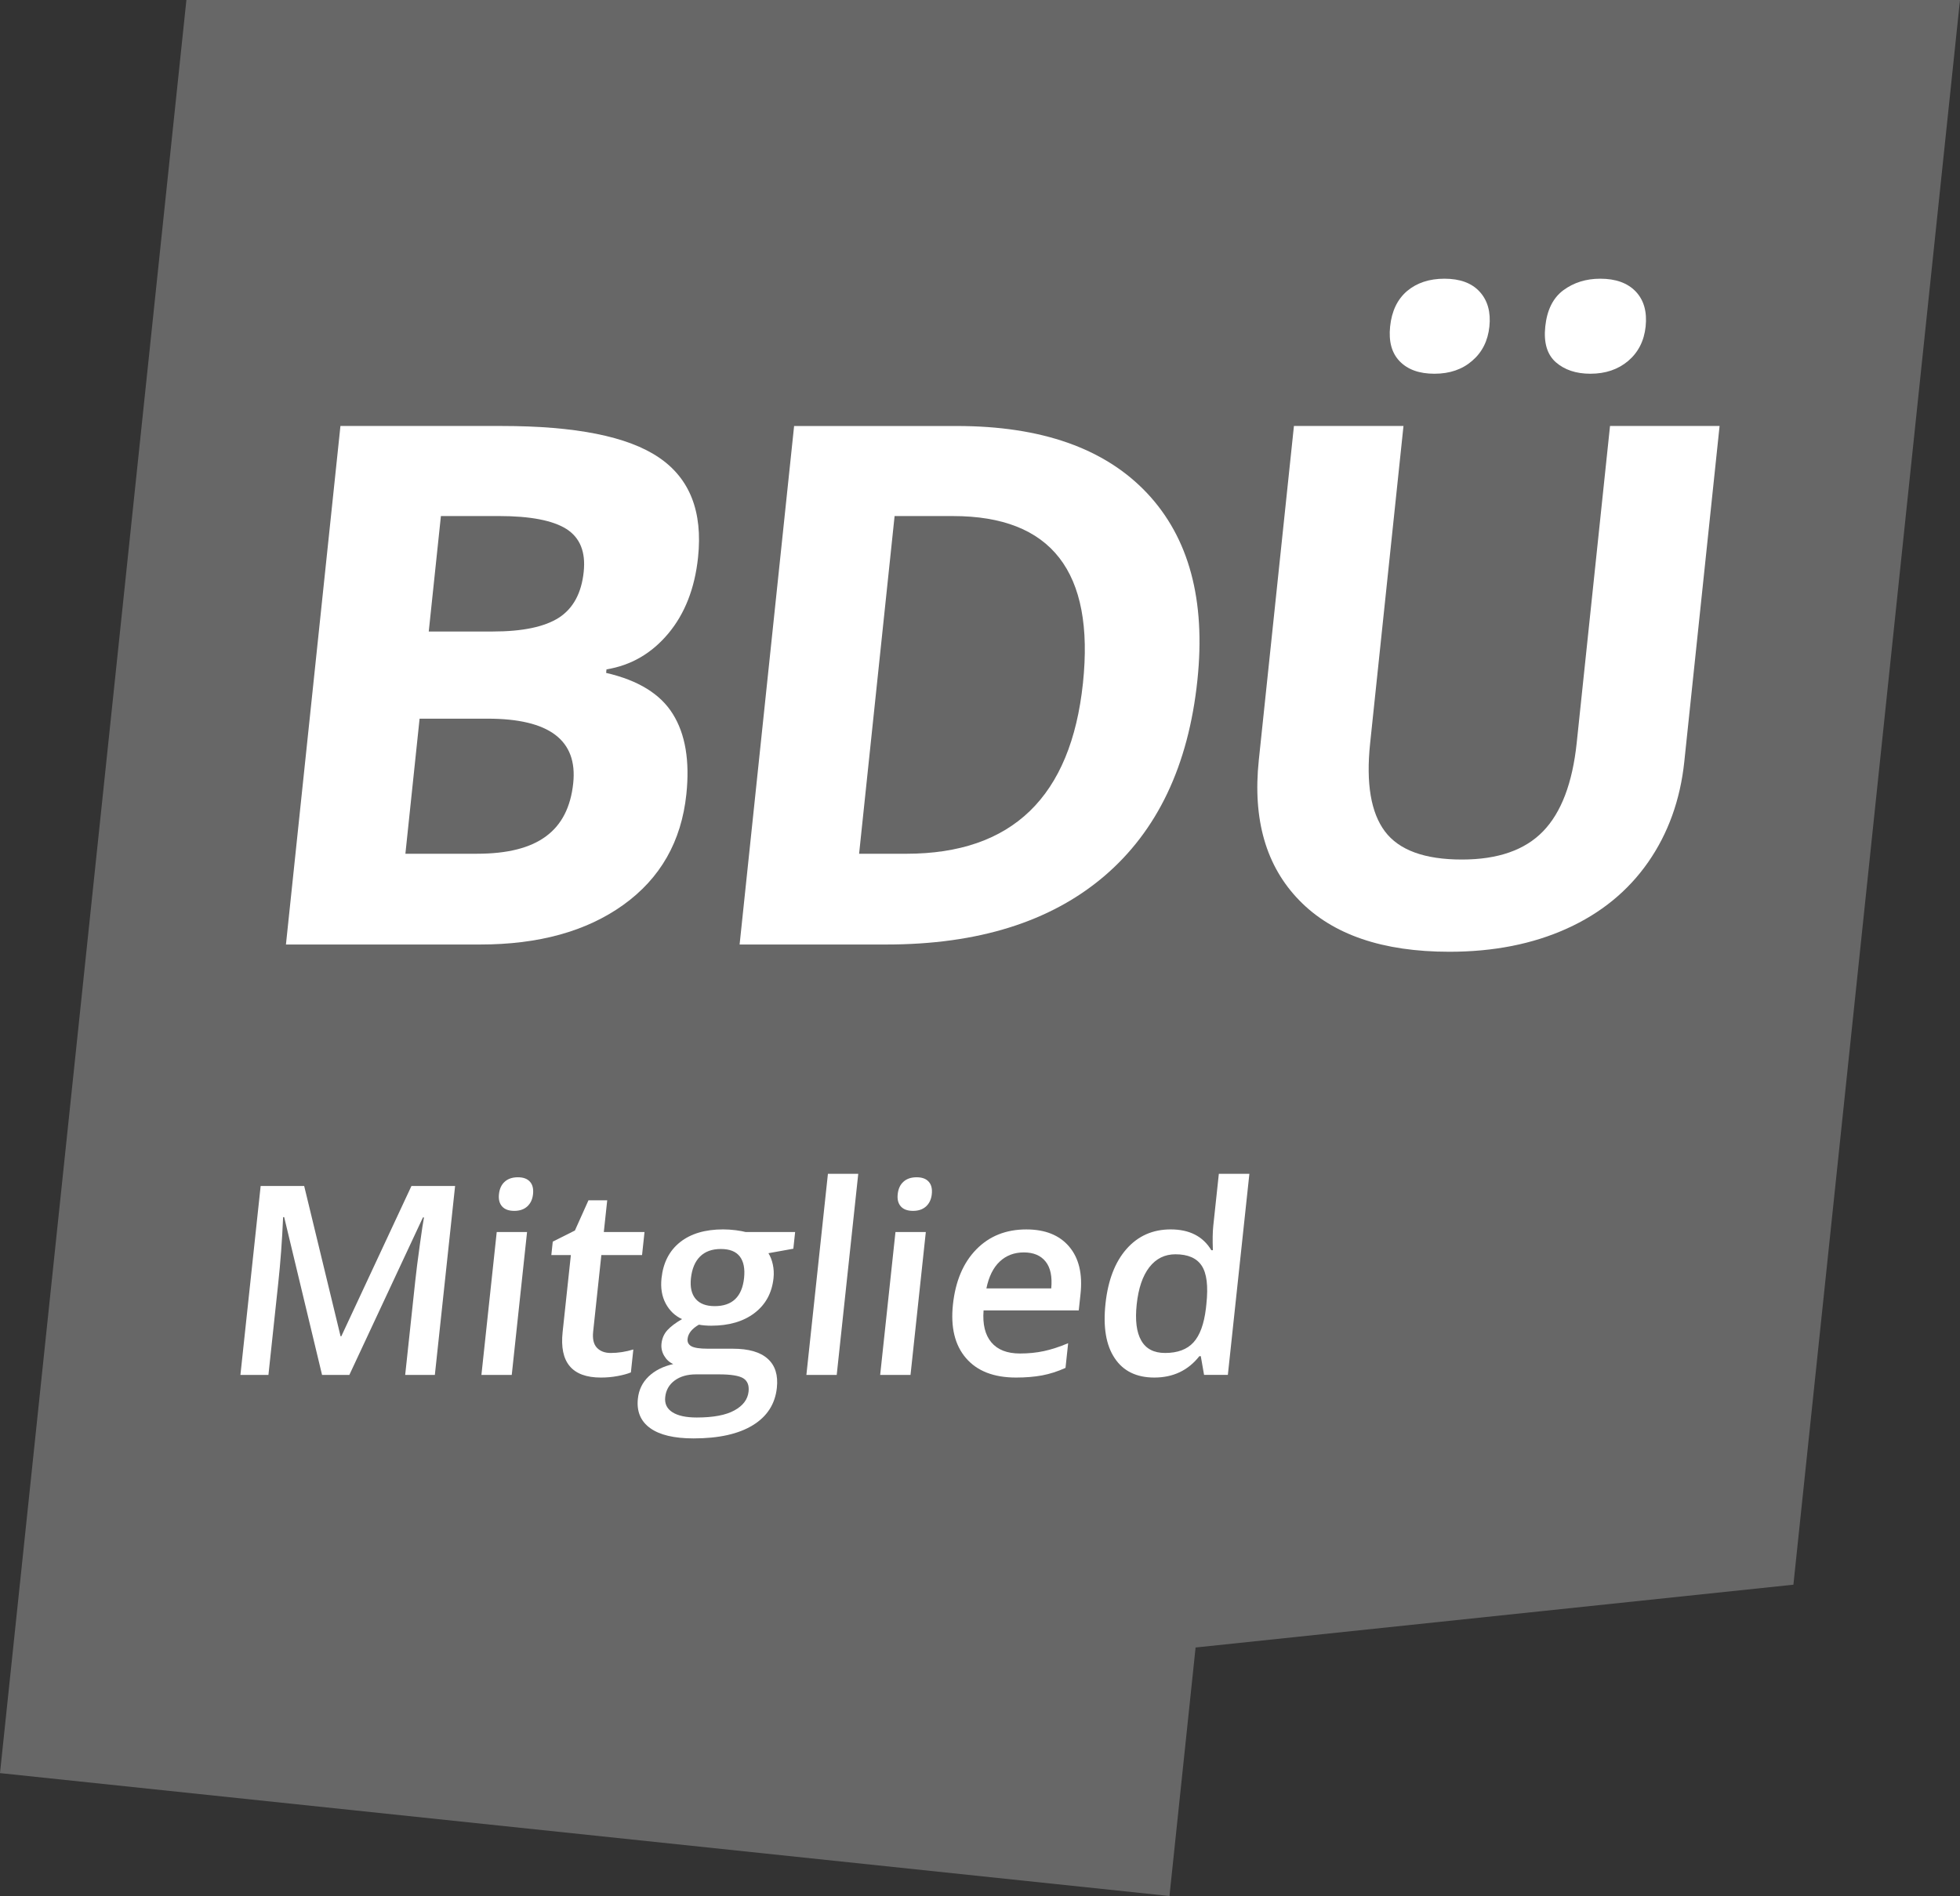 <?xml version="1.0" encoding="utf-8"?>
<!-- Generator: Adobe Illustrator 16.0.3, SVG Export Plug-In . SVG Version: 6.00 Build 0)  -->
<!DOCTYPE svg PUBLIC "-//W3C//DTD SVG 1.1//EN" "http://www.w3.org/Graphics/SVG/1.1/DTD/svg11.dtd">
<svg version="1.1" id="Ebene_1" xmlns="http://www.w3.org/2000/svg" xmlns:xlink="http://www.w3.org/1999/xlink" x="0px" y="0px"
	 width="92.214px" height="89.227px" viewBox="0 0 92.214 89.227"
	 enable-background="new 0 0 92.214 89.227" xml:space="preserve">
<rect x="0" y="0" width="92.214" height="89.227" fill="#333333" stroke="none"/>
<g>
	<polygon fill-rule="evenodd" clip-rule="evenodd" fill="#676767" points="84.376,74.576 92.214,0 8.77,0 
		0,83.443 55.021,89.227 56.25,77.532 	"/>
	<path fill-rule="evenodd" clip-rule="evenodd" fill="#FFFFFF" d="M72.702,15.365
		c0.082-0.775,0.363-1.344,0.852-1.708c0.488-0.359,1.065-0.541,1.737-0.541
		c0.724,0,1.277,0.199,1.663,0.598c0.385,0.405,0.543,0.952,0.47,1.652
		c-0.071,0.678-0.35,1.219-0.825,1.623c-0.475,0.399-1.065,0.599-1.777,0.599
		c-0.672,0-1.212-0.182-1.624-0.541C72.786,16.681,72.622,16.123,72.702,15.365"/>
	<path fill-rule="evenodd" clip-rule="evenodd" fill="#FFFFFF" d="M65.402,15.365
		c0.076-0.724,0.34-1.276,0.797-1.668c0.462-0.387,1.046-0.581,1.759-0.581
		c0.734,0,1.288,0.205,1.66,0.615c0.373,0.41,0.526,0.957,0.455,1.635
		c-0.07,0.672-0.338,1.208-0.808,1.612c-0.464,0.404-1.055,0.61-1.778,0.61
		c-0.712,0-1.255-0.194-1.636-0.587C65.476,16.612,65.329,16.066,65.402,15.365"/>
	<path fill-rule="evenodd" clip-rule="evenodd" fill="#FFFFFF" d="M80.903,20.047l-1.66,15.795
		c-0.189,1.8-0.76,3.383-1.705,4.739c-0.952,1.361-2.224,2.398-3.826,3.121
		c-1.603,0.724-3.44,1.088-5.525,1.088c-3.133,0-5.485-0.803-7.054-2.415
		c-1.568-1.606-2.203-3.805-1.909-6.602l1.653-15.726h5.154l-1.57,14.94
		c-0.198,1.886,0.039,3.264,0.698,4.141c0.665,0.883,1.872,1.322,3.621,1.322
		c1.691,0,2.963-0.444,3.818-1.328c0.856-0.882,1.384-2.272,1.583-4.163
		l1.567-14.912H80.903z"/>
	<path fill-rule="evenodd" clip-rule="evenodd" fill="#FFFFFF" d="M56.335,32.014
		c-0.422,4.016-1.885,7.092-4.394,9.228c-2.514,2.136-5.925,3.207-10.242,3.207
		H34.797l2.564-24.401h7.656c3.981,0,6.963,1.054,8.946,3.155
		C55.941,25.305,56.732,28.244,56.335,32.014 M50.951,32.146
		c0.551-5.24-1.486-7.86-6.111-7.86h-2.751l-1.67,15.892h2.221
		C47.617,40.177,50.387,37.5,50.951,32.146z"/>
	<path fill-rule="evenodd" clip-rule="evenodd" fill="#FFFFFF" d="M16.017,20.047h7.592
		c3.463,0,5.924,0.49,7.38,1.476c1.463,0.985,2.079,2.551,1.853,4.705
		c-0.153,1.458-0.621,2.654-1.402,3.588C30.658,30.75,29.688,31.313,28.534,31.501
		l-0.017,0.166c1.507,0.347,2.556,0.991,3.14,1.937
		c0.59,0.945,0.799,2.205,0.635,3.771c-0.234,2.227-1.225,3.958-2.962,5.206
		c-1.737,1.248-3.984,1.868-6.747,1.868h-9.13L16.017,20.047z M20.172,29.719h3.008
		c1.401,0,2.438-0.217,3.115-0.65c0.673-0.438,1.062-1.156,1.167-2.158
		c0.099-0.94-0.173-1.606-0.813-2.017c-0.641-0.404-1.702-0.609-3.182-0.609
		h-2.723L20.172,29.719z M19.741,33.82l-0.668,6.357h3.372
		c1.43,0,2.507-0.273,3.242-0.82c0.74-0.541,1.164-1.378,1.282-2.5
		c0.212-2.022-1.128-3.036-4.021-3.036H19.741z"/>
	<path fill="#FFFFFF" d="M15.152,64.704l-1.782-7.425h-0.05
		c-0.047,1.104-0.125,2.138-0.229,3.103l-0.462,4.322h-1.318l0.952-8.89h2.048
		l1.712,7.071h0.035l3.299-7.071h2.054l-0.952,8.89h-1.396l0.471-4.397
		c0.047-0.441,0.119-1.017,0.218-1.726c0.097-0.71,0.164-1.14,0.196-1.289
		h-0.05l-3.462,7.412H15.152z"/>
	<path fill="#FFFFFF" d="M23.475,56.2c0.027-0.255,0.117-0.452,0.272-0.589
		c0.154-0.14,0.36-0.208,0.62-0.208c0.251,0,0.441,0.068,0.565,0.208
		c0.125,0.137,0.173,0.334,0.146,0.589c-0.026,0.243-0.117,0.434-0.271,0.575
		c-0.153,0.139-0.358,0.209-0.609,0.209c-0.26,0-0.451-0.07-0.575-0.209
		C23.497,56.634,23.449,56.443,23.475,56.2 M24.077,64.704h-1.427l0.72-6.724
		h1.427L24.077,64.704z"/>
	<path fill="#FFFFFF" d="M28.734,63.671c0.349,0,0.703-0.055,1.063-0.164l-0.115,1.079
		c-0.166,0.068-0.377,0.126-0.631,0.172c-0.254,0.048-0.514,0.07-0.781,0.07
		c-1.353,0-1.954-0.714-1.8-2.141l0.388-3.624h-0.919l0.067-0.632l1.042-0.523
		l0.638-1.422h0.882l-0.16,1.494h1.915l-0.116,1.083h-1.915l-0.385,3.599
		c-0.037,0.345,0.021,0.598,0.175,0.762C28.237,63.588,28.454,63.671,28.734,63.671"
		/>
	<path fill="#FFFFFF" d="M32.507,60.155c-0.045,0.422,0.03,0.745,0.222,0.972
		c0.193,0.226,0.49,0.34,0.897,0.34c0.826,0,1.286-0.441,1.381-1.324
		c0.046-0.436-0.019-0.773-0.199-1.01c-0.181-0.237-0.477-0.355-0.894-0.355
		c-0.415,0-0.739,0.118-0.978,0.354C32.7,59.365,32.556,59.707,32.507,60.155
		 M31.297,65.748c-0.033,0.309,0.079,0.545,0.339,0.712
		c0.26,0.166,0.641,0.248,1.144,0.248c0.778,0,1.369-0.111,1.772-0.334
		c0.406-0.222,0.628-0.519,0.667-0.888c0.031-0.29-0.052-0.498-0.246-0.622
		c-0.197-0.123-0.578-0.186-1.145-0.186h-1.081c-0.409,0-0.745,0.096-1.006,0.289
		C31.48,65.16,31.332,65.42,31.297,65.748z M37.409,57.98l-0.084,0.785
		l-1.172,0.211c0.09,0.142,0.159,0.315,0.205,0.523
		c0.046,0.207,0.059,0.425,0.034,0.655c-0.075,0.695-0.371,1.239-0.894,1.638
		c-0.52,0.396-1.199,0.596-2.037,0.596c-0.216,0-0.409-0.017-0.58-0.048
		c-0.327,0.188-0.505,0.413-0.532,0.668c-0.016,0.153,0.042,0.27,0.179,0.347
		c0.135,0.076,0.395,0.116,0.78,0.116h1.173c0.74,0,1.288,0.157,1.638,0.473
		c0.353,0.315,0.495,0.772,0.431,1.368c-0.082,0.761-0.458,1.347-1.13,1.759
		c-0.671,0.413-1.602,0.621-2.789,0.621c-0.915,0-1.597-0.162-2.044-0.486
		c-0.447-0.323-0.64-0.786-0.576-1.384c0.044-0.415,0.212-0.762,0.504-1.043
		c0.292-0.281,0.679-0.476,1.16-0.586c-0.182-0.081-0.324-0.211-0.429-0.392
		c-0.105-0.181-0.145-0.37-0.124-0.569c0.027-0.251,0.12-0.463,0.28-0.637
		c0.162-0.174,0.39-0.347,0.688-0.517c-0.333-0.151-0.588-0.396-0.77-0.734
		c-0.18-0.339-0.246-0.734-0.197-1.189c0.078-0.73,0.367-1.295,0.871-1.697
		c0.503-0.4,1.179-0.602,2.029-0.602c0.191,0,0.389,0.013,0.596,0.039
		c0.207,0.027,0.359,0.057,0.462,0.085H37.409z"/>
	<polygon fill="#FFFFFF" points="39.366,64.704 37.939,64.704 38.952,55.241 40.379,55.241 	"/>
	<path fill="#FFFFFF" d="M42.235,56.2c0.027-0.255,0.117-0.452,0.273-0.589
		c0.154-0.14,0.36-0.208,0.62-0.208c0.251,0,0.441,0.068,0.565,0.208
		c0.125,0.137,0.174,0.334,0.146,0.589c-0.026,0.243-0.117,0.434-0.271,0.575
		c-0.154,0.139-0.358,0.209-0.61,0.209c-0.259,0-0.451-0.07-0.575-0.209
		C42.257,56.634,42.209,56.443,42.235,56.2 M42.838,64.704h-1.428l0.72-6.724
		h1.428L42.838,64.704z"/>
	<path fill="#FFFFFF" d="M48.171,58.939c-0.454,0-0.833,0.144-1.138,0.432
		s-0.512,0.71-0.625,1.262h3.051c0.051-0.556-0.036-0.978-0.266-1.264
		C48.965,59.083,48.624,58.939,48.171,58.939 M47.803,64.828
		c-1.047,0-1.831-0.305-2.355-0.915c-0.524-0.609-0.729-1.452-0.614-2.523
		c0.118-1.098,0.484-1.963,1.097-2.591c0.615-0.629,1.399-0.942,2.356-0.942
		c0.886,0,1.559,0.27,2.016,0.81c0.456,0.539,0.635,1.282,0.533,2.229
		l-0.083,0.771h-4.478c-0.051,0.651,0.071,1.154,0.366,1.505
		c0.296,0.351,0.744,0.524,1.349,0.524c0.396,0,0.77-0.037,1.119-0.112
		c0.351-0.074,0.733-0.199,1.145-0.373l-0.124,1.162
		c-0.366,0.166-0.732,0.284-1.097,0.353C48.671,64.793,48.259,64.828,47.803,64.828z
		"/>
	<path fill="#FFFFFF" d="M54.814,63.671c0.589,0,1.034-0.166,1.335-0.496
		c0.303-0.33,0.499-0.865,0.588-1.608l0.021-0.199
		c0.091-0.847,0.017-1.448-0.222-1.806c-0.235-0.356-0.647-0.535-1.235-0.535
		c-0.504,0-0.912,0.204-1.228,0.61c-0.315,0.409-0.512,0.987-0.593,1.743
		c-0.08,0.745-0.011,1.313,0.212,1.703C53.913,63.476,54.287,63.671,54.814,63.671
		 M54.308,64.828c-0.839,0-1.462-0.305-1.865-0.913
		c-0.406-0.607-0.55-1.46-0.432-2.561c0.118-1.104,0.449-1.963,0.989-2.577
		c0.541-0.614,1.234-0.921,2.076-0.921c0.885,0,1.521,0.325,1.915,0.979h0.072
		c-0.017-0.481-0.012-0.863,0.019-1.144l0.262-2.451h1.437l-1.013,9.463h-1.119
		l-0.154-0.88h-0.068C55.898,64.494,55.192,64.828,54.308,64.828z"/>
</g>
</svg>
